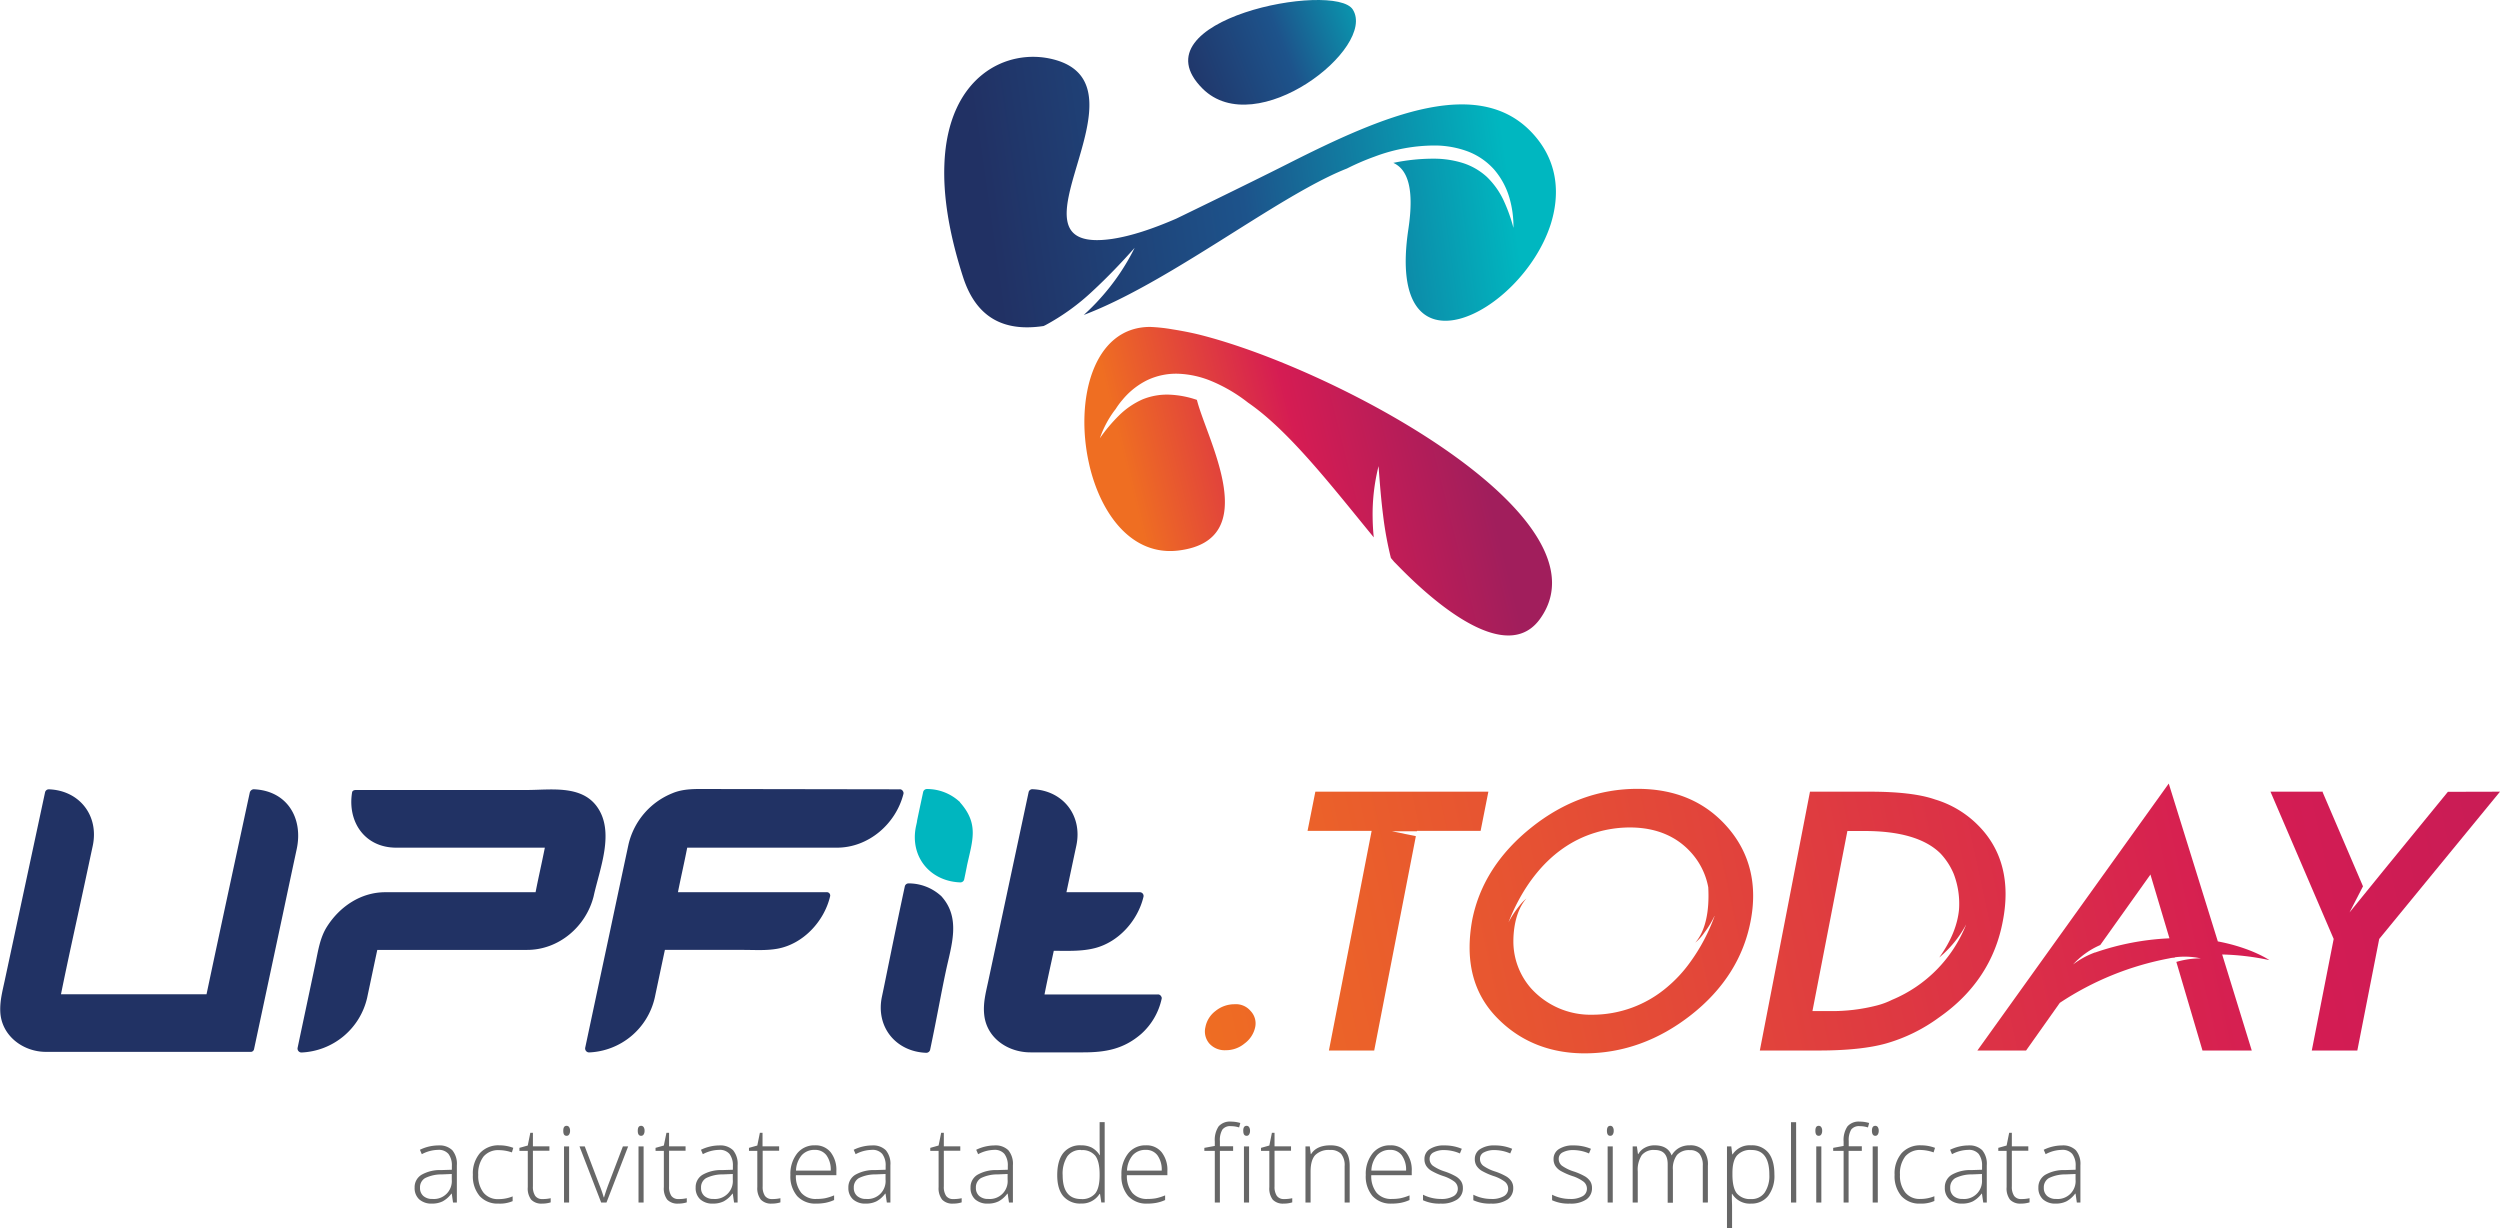<svg xmlns="http://www.w3.org/2000/svg" xmlns:xlink="http://www.w3.org/1999/xlink" viewBox="0 0 741.21 364.08"><defs><style>.cls-1{fill:#676767;}.cls-2{fill:#213264;}.cls-3{fill:#00b6bf;}.cls-4{fill:url(#linear-gradient);}.cls-5{fill:url(#linear-gradient-2);}.cls-6{fill:url(#linear-gradient-3);}.cls-7{fill:url(#linear-gradient-4);}.cls-8{fill:url(#linear-gradient-5);}.cls-9{fill:url(#linear-gradient-6);}.cls-10{fill:url(#linear-gradient-7);}.cls-11{fill:url(#linear-gradient-8);}.cls-12{fill:url(#linear-gradient-9);}</style><linearGradient id="linear-gradient" x1="352.75" y1="307.16" x2="975.29" y2="171.92" gradientUnits="userSpaceOnUse"><stop offset="0" stop-color="#ef6e22"/><stop offset="0.5" stop-color="#d51c53"/><stop offset="1" stop-color="#a11e5c"/></linearGradient><linearGradient id="linear-gradient-2" x1="347.76" y1="284.17" x2="970.3" y2="148.93" xlink:href="#linear-gradient"/><linearGradient id="linear-gradient-3" x1="351.32" y1="300.55" x2="973.86" y2="165.32" xlink:href="#linear-gradient"/><linearGradient id="linear-gradient-4" x1="354.27" y1="314.14" x2="976.81" y2="178.91" xlink:href="#linear-gradient"/><linearGradient id="linear-gradient-5" x1="359.07" y1="336.24" x2="981.61" y2="201" xlink:href="#linear-gradient"/><linearGradient id="linear-gradient-6" x1="360.7" y1="343.76" x2="983.25" y2="208.53" xlink:href="#linear-gradient"/><linearGradient id="linear-gradient-7" x1="413.94" y1="0.62" x2="348.13" y2="26.52" gradientUnits="userSpaceOnUse"><stop offset="0" stop-color="#00b7c0"/><stop offset="0.51" stop-color="#1d538b"/><stop offset="1" stop-color="#213164"/></linearGradient><linearGradient id="linear-gradient-8" x1="446.22" y1="44.74" x2="293.1" y2="66.5" xlink:href="#linear-gradient-7"/><linearGradient id="linear-gradient-9" x1="338.25" y1="156.49" x2="437.74" y2="131.62" xlink:href="#linear-gradient"/></defs><title>logo_upfit_today</title><g id="Layer_2" data-name="Layer 2"><g id="Layer_1-2" data-name="Layer 1"><g id="Needitabil"><path class="cls-1" d="M134.32,356.54l-.38-2.63h-.12a7.92,7.92,0,0,1-2.58,2.27,7,7,0,0,1-3.14.67,5.41,5.41,0,0,1-3.81-1.26,4.5,4.5,0,0,1-1.36-3.48,4.28,4.28,0,0,1,2-3.78,11,11,0,0,1,5.87-1.42l3.17-.1v-1.1a5.66,5.66,0,0,0-1-3.58,3.74,3.74,0,0,0-3.11-1.21,10.53,10.53,0,0,0-4.8,1.28l-.56-1.31A12.61,12.61,0,0,1,130,339.6a5.41,5.41,0,0,1,4.1,1.42,6.28,6.28,0,0,1,1.35,4.45v11.07Zm-6.12-1.07a5.31,5.31,0,0,0,5.74-5.76v-1.64l-2.91.12a11,11,0,0,0-5,1.1,3.15,3.15,0,0,0-1.5,2.89,3.08,3.08,0,0,0,1,2.42A3.89,3.89,0,0,0,128.2,355.47Z"/><path class="cls-1" d="M147.8,356.85a7.15,7.15,0,0,1-5.6-2.25,9.13,9.13,0,0,1-2-6.28,9.24,9.24,0,0,1,2.1-6.45,7.39,7.39,0,0,1,5.74-2.3,11.59,11.59,0,0,1,4.14.75l-.41,1.35A12.14,12.14,0,0,0,148,341a5.7,5.7,0,0,0-4.64,1.89,8.3,8.3,0,0,0-1.57,5.44,8.05,8.05,0,0,0,1.57,5.28,5.41,5.41,0,0,0,4.41,1.91,10.87,10.87,0,0,0,4.22-.81v1.41A9.59,9.59,0,0,1,147.8,356.85Z"/><path class="cls-1" d="M160.76,355.5a10.92,10.92,0,0,0,2.51-.25v1.23a8.14,8.14,0,0,1-2.54.37,4.15,4.15,0,0,1-3.25-1.18,5.48,5.48,0,0,1-1-3.71V341.21H154v-.89l2.47-.69.76-3.77H158v4h4.89v1.32H158v10.54a4.8,4.8,0,0,0,.68,2.83A2.45,2.45,0,0,0,160.76,355.5Z"/><path class="cls-1" d="M167,335.26c0-1,.32-1.47,1-1.47a.86.86,0,0,1,.74.39,1.83,1.83,0,0,1,.27,1.08,1.91,1.91,0,0,1-.27,1.09.84.84,0,0,1-.74.4C167.29,336.75,167,336.25,167,335.26Zm1.73,21.28h-1.51V339.89h1.51Z"/><path class="cls-1" d="M178.24,356.54l-6.43-16.65h1.56l4.3,11.32A36.5,36.5,0,0,1,179,355h.09c.42-1.39.85-2.67,1.29-3.83l4.3-11.29h1.56l-6.43,16.65Z"/><path class="cls-1" d="M189.09,335.26c0-1,.32-1.47,1-1.47a.86.86,0,0,1,.74.39,1.83,1.83,0,0,1,.27,1.08,1.91,1.91,0,0,1-.27,1.09.84.84,0,0,1-.74.4C189.41,336.75,189.09,336.25,189.09,335.26Zm1.73,21.28h-1.51V339.89h1.51Z"/><path class="cls-1" d="M201.11,355.5a10.92,10.92,0,0,0,2.51-.25v1.23a8.19,8.19,0,0,1-2.54.37,4.18,4.18,0,0,1-3.26-1.18,5.48,5.48,0,0,1-1-3.71V341.21h-2.46v-.89l2.46-.69.77-3.77h.78v4h4.89v1.32h-4.89v10.54a4.8,4.8,0,0,0,.67,2.83A2.47,2.47,0,0,0,201.11,355.5Z"/><path class="cls-1" d="M217.64,356.54l-.38-2.63h-.12a7.92,7.92,0,0,1-2.58,2.27,7,7,0,0,1-3.14.67,5.41,5.41,0,0,1-3.81-1.26,4.5,4.5,0,0,1-1.36-3.48,4.28,4.28,0,0,1,2-3.78,11,11,0,0,1,5.87-1.42l3.17-.1v-1.1a5.66,5.66,0,0,0-1-3.58,3.74,3.74,0,0,0-3.11-1.21,10.5,10.5,0,0,0-4.8,1.28l-.56-1.31a12.61,12.61,0,0,1,5.42-1.29,5.41,5.41,0,0,1,4.1,1.42,6.28,6.28,0,0,1,1.35,4.45v11.07Zm-6.12-1.07a5.31,5.31,0,0,0,5.74-5.76v-1.64l-2.91.12a11,11,0,0,0-5,1.1,3.15,3.15,0,0,0-1.5,2.89,3.08,3.08,0,0,0,1,2.42A3.89,3.89,0,0,0,211.52,355.47Z"/><path class="cls-1" d="M228.86,355.5a11.07,11.07,0,0,0,2.52-.25v1.23a8.25,8.25,0,0,1-2.55.37,4.15,4.15,0,0,1-3.25-1.18,5.48,5.48,0,0,1-1.05-3.71V341.21h-2.47v-.89l2.47-.69.76-3.77h.79v4H231v1.32h-4.88v10.54a4.8,4.8,0,0,0,.67,2.83A2.45,2.45,0,0,0,228.86,355.5Z"/><path class="cls-1" d="M242,356.85a7.27,7.27,0,0,1-5.66-2.24,9,9,0,0,1-2-6.26,9.78,9.78,0,0,1,2-6.38,6.48,6.48,0,0,1,5.29-2.4,5.69,5.69,0,0,1,4.64,2.05,8.51,8.51,0,0,1,1.7,5.58v1.22h-12a7.85,7.85,0,0,0,1.6,5.24,5.6,5.6,0,0,0,4.49,1.81,14.26,14.26,0,0,0,2.51-.2,14.87,14.87,0,0,0,2.73-.86v1.38a11.73,11.73,0,0,1-2.6.83A14.34,14.34,0,0,1,242,356.85Zm-.44-15.93a5,5,0,0,0-3.86,1.58,7.46,7.46,0,0,0-1.7,4.57H246.3a7.29,7.29,0,0,0-1.25-4.52A4.15,4.15,0,0,0,241.57,340.92Z"/><path class="cls-1" d="M262.93,356.54l-.38-2.63h-.13a7.73,7.73,0,0,1-2.58,2.27,6.91,6.91,0,0,1-3.13.67,5.41,5.41,0,0,1-3.81-1.26,4.5,4.5,0,0,1-1.37-3.48,4.3,4.3,0,0,1,2-3.78,11,11,0,0,1,5.88-1.42l3.17-.1v-1.1a5.6,5.6,0,0,0-1-3.58,3.73,3.73,0,0,0-3.11-1.21,10.46,10.46,0,0,0-4.79,1.28l-.57-1.31a12.69,12.69,0,0,1,5.43-1.29,5.39,5.39,0,0,1,4.09,1.42,6.24,6.24,0,0,1,1.36,4.45v11.07Zm-6.13-1.07a5.31,5.31,0,0,0,5.75-5.76v-1.64l-2.91.12a11,11,0,0,0-5,1.1,3.15,3.15,0,0,0-1.5,2.89,3.08,3.08,0,0,0,1,2.42A3.88,3.88,0,0,0,256.8,355.47Z"/><path class="cls-1" d="M282.61,355.5a10.92,10.92,0,0,0,2.51-.25v1.23a8.14,8.14,0,0,1-2.54.37,4.15,4.15,0,0,1-3.25-1.18,5.48,5.48,0,0,1-1.05-3.71V341.21h-2.47v-.89l2.47-.69.76-3.77h.79v4h4.88v1.32h-4.88v10.54a4.8,4.8,0,0,0,.67,2.83A2.45,2.45,0,0,0,282.61,355.5Z"/><path class="cls-1" d="M299.15,356.54l-.39-2.63h-.12a7.82,7.82,0,0,1-2.58,2.27,6.94,6.94,0,0,1-3.13.67,5.42,5.42,0,0,1-3.82-1.26,4.53,4.53,0,0,1-1.36-3.48,4.3,4.3,0,0,1,2-3.78,11,11,0,0,1,5.88-1.42l3.17-.1v-1.1a5.66,5.66,0,0,0-1-3.58,3.73,3.73,0,0,0-3.11-1.21A10.46,10.46,0,0,0,290,342.2l-.57-1.31a12.68,12.68,0,0,1,5.42-1.29,5.4,5.4,0,0,1,4.1,1.42,6.28,6.28,0,0,1,1.36,4.45v11.07ZM293,355.47a5.3,5.3,0,0,0,5.74-5.76v-1.64l-2.91.12a11.1,11.1,0,0,0-5,1.1,3.17,3.17,0,0,0-1.49,2.89,3.08,3.08,0,0,0,1,2.42A3.88,3.88,0,0,0,293,355.47Z"/><path class="cls-1" d="M320.53,339.57a6.91,6.91,0,0,1,3.13.66,6.34,6.34,0,0,1,2.36,2.25h.09c-.06-1.29-.09-2.55-.09-3.79v-6h1.5v23.83h-1l-.38-2.54H326a6.18,6.18,0,0,1-5.46,2.85,6.54,6.54,0,0,1-5.27-2.15q-1.82-2.15-1.82-6.25,0-4.32,1.81-6.6A6.29,6.29,0,0,1,320.53,339.57Zm0,1.38a4.73,4.73,0,0,0-4.1,1.91,9.53,9.53,0,0,0-1.37,5.56q0,7.08,5.5,7.08a5,5,0,0,0,4.14-1.64c.88-1.09,1.32-2.9,1.32-5.41v-.26c0-2.57-.44-4.42-1.3-5.55A4.93,4.93,0,0,0,320.53,341Z"/><path class="cls-1" d="M340.15,356.85a7.26,7.26,0,0,1-5.66-2.24,9,9,0,0,1-2-6.26,9.73,9.73,0,0,1,2-6.38,6.46,6.46,0,0,1,5.28-2.4,5.69,5.69,0,0,1,4.64,2.05,8.45,8.45,0,0,1,1.7,5.58v1.22h-12a7.85,7.85,0,0,0,1.6,5.24,5.63,5.63,0,0,0,4.5,1.81,14.14,14.14,0,0,0,2.5-.2,14.87,14.87,0,0,0,2.73-.86v1.38a11.41,11.41,0,0,1-2.6.83A14.23,14.23,0,0,1,340.15,356.85Zm-.45-15.93a5,5,0,0,0-3.86,1.58,7.46,7.46,0,0,0-1.7,4.57h10.29a7.23,7.23,0,0,0-1.25-4.52A4.15,4.15,0,0,0,339.7,340.92Z"/><path class="cls-1" d="M365.6,341.21h-3.92v15.33h-1.51V341.21h-3.1v-.89l3.1-.57v-1.28a7.26,7.26,0,0,1,1.12-4.5,4.42,4.42,0,0,1,3.69-1.43,9.75,9.75,0,0,1,2.75.41l-.35,1.32a8,8,0,0,0-2.43-.38,2.86,2.86,0,0,0-2.52,1,6,6,0,0,0-.75,3.41v1.55h3.92Zm3-5.95q0-1.47,1-1.47a.83.83,0,0,1,.74.39,1.83,1.83,0,0,1,.27,1.08,1.91,1.91,0,0,1-.27,1.09.82.82,0,0,1-.74.4C368.93,336.75,368.61,336.25,368.61,335.26Zm1.73,21.28h-1.52V339.89h1.52Z"/><path class="cls-1" d="M380.62,355.5a10.92,10.92,0,0,0,2.51-.25v1.23a8.14,8.14,0,0,1-2.54.37,4.15,4.15,0,0,1-3.25-1.18,5.48,5.48,0,0,1-1-3.71V341.21h-2.47v-.89l2.47-.69.76-3.77h.78v4h4.89v1.32h-4.89v10.54a4.8,4.8,0,0,0,.68,2.83A2.45,2.45,0,0,0,380.62,355.5Z"/><path class="cls-1" d="M398.66,356.54v-10.8a5.24,5.24,0,0,0-1.06-3.65,4.25,4.25,0,0,0-3.28-1.14,5.65,5.65,0,0,0-4.37,1.51q-1.38,1.5-1.38,4.89v9.19h-1.52V339.89h1.28l.3,2.28h.09c1.08-1.73,3-2.6,5.77-2.6q5.67,0,5.67,6.08v10.89Z"/><path class="cls-1" d="M412.59,356.85a7.26,7.26,0,0,1-5.66-2.24,9,9,0,0,1-2-6.26,9.73,9.73,0,0,1,2-6.38,6.48,6.48,0,0,1,5.29-2.4,5.71,5.71,0,0,1,4.64,2.05,8.51,8.51,0,0,1,1.7,5.58v1.22h-12a7.9,7.9,0,0,0,1.6,5.24,5.63,5.63,0,0,0,4.5,1.81,14.14,14.14,0,0,0,2.5-.2,14.7,14.7,0,0,0,2.74-.86v1.38a11.73,11.73,0,0,1-2.6.83A14.34,14.34,0,0,1,412.59,356.85Zm-.44-15.93a5,5,0,0,0-3.86,1.58,7.46,7.46,0,0,0-1.7,4.57h10.29a7.23,7.23,0,0,0-1.26-4.52A4.11,4.11,0,0,0,412.15,340.92Z"/><path class="cls-1" d="M433.72,352.21a3.93,3.93,0,0,1-1.7,3.43,8.19,8.19,0,0,1-4.82,1.21,11.53,11.53,0,0,1-5.3-1v-1.64a11.65,11.65,0,0,0,5.3,1.26,7,7,0,0,0,3.74-.82,2.51,2.51,0,0,0,1.28-2.18,2.66,2.66,0,0,0-1-2.12,11.16,11.16,0,0,0-3.35-1.68,19.09,19.09,0,0,1-3.5-1.56,4.7,4.7,0,0,1-1.53-1.47,3.69,3.69,0,0,1-.51-2,3.4,3.4,0,0,1,1.57-2.95,7.6,7.6,0,0,1,4.39-1.09,13,13,0,0,1,5.11,1l-.56,1.38a11.91,11.91,0,0,0-4.55-1,6.55,6.55,0,0,0-3.23.67,2.07,2.07,0,0,0-1.2,1.87,2.57,2.57,0,0,0,.93,2.08,12.8,12.8,0,0,0,3.62,1.75,18.31,18.31,0,0,1,3.28,1.46,4.87,4.87,0,0,1,1.54,1.48A3.63,3.63,0,0,1,433.72,352.21Z"/><path class="cls-1" d="M448.65,352.21a4,4,0,0,1-1.7,3.43,8.23,8.23,0,0,1-4.83,1.21,11.58,11.58,0,0,1-5.3-1v-1.64a11.68,11.68,0,0,0,5.3,1.26,7,7,0,0,0,3.75-.82,2.51,2.51,0,0,0,1.28-2.18,2.66,2.66,0,0,0-1-2.12,11.29,11.29,0,0,0-3.35-1.68,19.6,19.6,0,0,1-3.51-1.56,4.77,4.77,0,0,1-1.52-1.47,3.69,3.69,0,0,1-.51-2,3.4,3.4,0,0,1,1.57-2.95,7.58,7.58,0,0,1,4.39-1.09,13,13,0,0,1,5.11,1l-.57,1.38a11.86,11.86,0,0,0-4.54-1,6.62,6.62,0,0,0-3.24.67,2.07,2.07,0,0,0-1.19,1.87,2.57,2.57,0,0,0,.93,2.08,12.65,12.65,0,0,0,3.62,1.75,18.31,18.31,0,0,1,3.28,1.46,4.83,4.83,0,0,1,1.53,1.48A3.55,3.55,0,0,1,448.65,352.21Z"/><path class="cls-1" d="M472,352.21a4,4,0,0,1-1.7,3.43,8.23,8.23,0,0,1-4.83,1.21,11.58,11.58,0,0,1-5.3-1v-1.64a11.68,11.68,0,0,0,5.3,1.26,7,7,0,0,0,3.75-.82,2.51,2.51,0,0,0,1.28-2.18,2.66,2.66,0,0,0-1-2.12,11.29,11.29,0,0,0-3.35-1.68,19.6,19.6,0,0,1-3.51-1.56,4.77,4.77,0,0,1-1.52-1.47,3.69,3.69,0,0,1-.51-2,3.4,3.4,0,0,1,1.57-2.95,7.58,7.58,0,0,1,4.39-1.09,13,13,0,0,1,5.11,1l-.57,1.38a11.86,11.86,0,0,0-4.54-1,6.62,6.62,0,0,0-3.24.67,2.07,2.07,0,0,0-1.19,1.87,2.57,2.57,0,0,0,.93,2.08,12.65,12.65,0,0,0,3.62,1.75,18.31,18.31,0,0,1,3.28,1.46,5,5,0,0,1,1.54,1.48A3.63,3.63,0,0,1,472,352.21Z"/><path class="cls-1" d="M476.43,335.26q0-1.47,1-1.47a.83.83,0,0,1,.74.39,1.83,1.83,0,0,1,.27,1.08,1.91,1.91,0,0,1-.27,1.09.82.82,0,0,1-.74.4C476.75,336.75,476.43,336.25,476.43,335.26Zm1.73,21.28h-1.52V339.89h1.52Z"/><path class="cls-1" d="M504.85,356.54V345.62a5.42,5.42,0,0,0-1-3.55A3.59,3.59,0,0,0,501,341a4.73,4.73,0,0,0-3.78,1.41,6.61,6.61,0,0,0-1.23,4.42v9.76h-1.55V345.16c0-2.81-1.28-4.21-3.86-4.21a4.54,4.54,0,0,0-3.81,1.52,7.92,7.92,0,0,0-1.2,4.88v9.19h-1.51V339.89h1.25l.32,2.28h.1a4.77,4.77,0,0,1,2-1.92,5.89,5.89,0,0,1,2.8-.68c2.63,0,4.31,1,5.06,2.95h.06a5.73,5.73,0,0,1,2.18-2.19,6.27,6.27,0,0,1,3.12-.76A5.36,5.36,0,0,1,505,341a6.62,6.62,0,0,1,1.36,4.63v10.89Z"/><path class="cls-1" d="M519.18,356.85a6.1,6.1,0,0,1-5.61-2.88h-.1l0,1.28c0,.76.06,1.59.06,2.48v6.35h-1.51V339.89h1.28l.29,2.37h.1a6,6,0,0,1,5.48-2.69,6.2,6.2,0,0,1,5.14,2.21c1.18,1.48,1.77,3.62,1.77,6.44a9.77,9.77,0,0,1-1.86,6.37A6.26,6.26,0,0,1,519.18,356.85Zm0-1.35a4.64,4.64,0,0,0,4-1.9,8.86,8.86,0,0,0,1.4-5.32q0-7.33-5.3-7.33a5.28,5.28,0,0,0-4.27,1.6q-1.37,1.59-1.37,5.21v.49q0,3.92,1.31,5.58A5.12,5.12,0,0,0,519.15,355.5Z"/><path class="cls-1" d="M532.56,356.54H531V332.71h1.52Z"/><path class="cls-1" d="M538.23,335.26c0-1,.33-1.47,1-1.47a.86.86,0,0,1,.74.39,1.83,1.83,0,0,1,.27,1.08,1.91,1.91,0,0,1-.27,1.09.84.84,0,0,1-.74.4C538.56,336.75,538.23,336.25,538.23,335.26ZM540,356.54h-1.51V339.89H540Z"/><path class="cls-1" d="M552,341.21h-3.92v15.33H546.6V341.21h-3.09v-.89l3.09-.57v-1.28a7.26,7.26,0,0,1,1.13-4.5,4.42,4.42,0,0,1,3.68-1.43,9.77,9.77,0,0,1,2.76.41l-.35,1.32a8,8,0,0,0-2.44-.38,2.88,2.88,0,0,0-2.52,1,6.09,6.09,0,0,0-.74,3.41v1.55H552Zm3-5.95c0-1,.33-1.47,1-1.47a.85.85,0,0,1,.74.39,1.83,1.83,0,0,1,.27,1.08,1.91,1.91,0,0,1-.27,1.09.83.83,0,0,1-.74.4C555.37,336.75,555,336.25,555,335.26Zm1.74,21.28h-1.52V339.89h1.52Z"/><path class="cls-1" d="M569.31,356.85a7.13,7.13,0,0,1-5.59-2.25,9.08,9.08,0,0,1-2-6.28,9.24,9.24,0,0,1,2.1-6.45,7.39,7.39,0,0,1,5.74-2.3,11.59,11.59,0,0,1,4.14.75l-.42,1.35a12.08,12.08,0,0,0-3.75-.72,5.7,5.7,0,0,0-4.64,1.89,8.3,8.3,0,0,0-1.58,5.44,8.05,8.05,0,0,0,1.58,5.28,5.41,5.41,0,0,0,4.41,1.91,10.82,10.82,0,0,0,4.21-.81v1.41A9.53,9.53,0,0,1,569.31,356.85Z"/><path class="cls-1" d="M588,356.54l-.38-2.63h-.12a7.92,7.92,0,0,1-2.58,2.27,7,7,0,0,1-3.14.67,5.41,5.41,0,0,1-3.81-1.26,4.5,4.5,0,0,1-1.36-3.48,4.28,4.28,0,0,1,2-3.78,11,11,0,0,1,5.87-1.42l3.17-.1v-1.1a5.66,5.66,0,0,0-1-3.58,3.74,3.74,0,0,0-3.11-1.21,10.5,10.5,0,0,0-4.8,1.28l-.56-1.31a12.61,12.61,0,0,1,5.42-1.29,5.41,5.41,0,0,1,4.1,1.42,6.28,6.28,0,0,1,1.35,4.45v11.07Zm-6.12-1.07a5.31,5.31,0,0,0,5.74-5.76v-1.64l-2.91.12a11,11,0,0,0-5,1.1,3.15,3.15,0,0,0-1.5,2.89,3.08,3.08,0,0,0,1,2.42A3.89,3.89,0,0,0,581.87,355.47Z"/><path class="cls-1" d="M599.21,355.5a11.07,11.07,0,0,0,2.52-.25v1.23a8.25,8.25,0,0,1-2.55.37,4.15,4.15,0,0,1-3.25-1.18,5.48,5.48,0,0,1-1-3.71V341.21h-2.47v-.89l2.47-.69.76-3.77h.79v4h4.88v1.32h-4.88v10.54a4.8,4.8,0,0,0,.67,2.83A2.45,2.45,0,0,0,599.21,355.5Z"/><path class="cls-1" d="M615.75,356.54l-.38-2.63h-.13a7.82,7.82,0,0,1-2.58,2.27,6.94,6.94,0,0,1-3.13.67,5.43,5.43,0,0,1-3.82-1.26,4.53,4.53,0,0,1-1.36-3.48,4.3,4.3,0,0,1,2-3.78,11,11,0,0,1,5.88-1.42l3.17-.1v-1.1a5.66,5.66,0,0,0-1-3.58,3.73,3.73,0,0,0-3.11-1.21,10.46,10.46,0,0,0-4.79,1.28l-.57-1.31a12.68,12.68,0,0,1,5.42-1.29,5.4,5.4,0,0,1,4.1,1.42,6.28,6.28,0,0,1,1.36,4.45v11.07Zm-6.13-1.07a5.31,5.31,0,0,0,5.75-5.76v-1.64l-2.92.12a11.1,11.1,0,0,0-5,1.1,3.17,3.17,0,0,0-1.49,2.89,3.08,3.08,0,0,0,1,2.42A3.88,3.88,0,0,0,609.62,355.47Z"/><path class="cls-2" d="M75.17,234a1.32,1.32,0,0,0-1.12,1c-4.27,19.88-8.55,39.58-12.82,59.79H18.08c2.2-10.88,4.41-20.67,6.61-30.92.94-4.33,1.87-8.73,2.8-13.06,1.93-9-3.94-16.46-13-16.79a1.15,1.15,0,0,0-1.12.84q-6,28-12,56c-.65,3-1.41,5.88-1.29,9,.27,7.17,6.72,12,13.53,12H74.2a1.43,1.43,0,0,0,.29,0,1,1,0,0,0,.83-.8l8.52-39.93q2.05-9.71,4.13-19.39C89.94,242.56,85.14,234.39,75.17,234Z"/><path class="cls-2" d="M176.83,238.94c-4.72-6.24-13.74-4.72-20.62-4.72H105.53c-.48,0-1,.15-1.13.65-1.46,8.74,3.72,16.45,13.07,16.45h44.07c-.92,4.66-1.84,8.55-2.75,13.21H114.22c-7.24,0-13.52,4.27-17.29,10.23-2.08,3.28-2.62,7.2-3.41,10.92C91.77,294,90,302.27,88.25,310.59a1.17,1.17,0,0,0,1.12,1.46,20.91,20.91,0,0,0,19.49-16.26c1-4.69,2-9.5,3-14.16h44.43c9.43,0,17.46-6.95,19.71-15.88C177.79,257.54,182.48,246.42,176.83,238.94Z"/><path class="cls-2" d="M235.32,251.32h12.82c9.34,0,17.42-7,19.7-15.87a1,1,0,0,0-.16-.91,1,1,0,0,0-1-.52l-56.9-.09c-3.54,0-7.1-.16-10.45,1.26a21.64,21.64,0,0,0-13,15.21q-2.87,13.41-5.71,26.83-3.56,16.66-7.1,33.33a1.18,1.18,0,0,0,1.13,1.47,20.88,20.88,0,0,0,19.48-16.25c1-4.69,2-9.49,3-14.15h23.3c3.38,0,6.78.25,10.11-.36,7.63-1.4,13.8-8.13,15.55-15.43a1,1,0,0,0-1.12-1.31H201c.92-4.66,1.84-8.55,2.75-13.21Z"/><path class="cls-2" d="M279.05,265.66a2.12,2.12,0,0,0-.24-.2,14.25,14.25,0,0,0-9.42-3.55,1.15,1.15,0,0,0-1.12.85c-3.26,15.18-5.7,27.64-6.78,32.68-1.93,9,4.1,16.38,13.14,16.7a1.18,1.18,0,0,0,1.13-.86c2.13-10.11,3.19-16.44,4.7-23.47,1.59-7.46,4.46-15.49-1.22-21.93A1.86,1.86,0,0,0,279.05,265.66Z"/><path class="cls-3" d="M284.49,237.68a2.12,2.12,0,0,0-.24-.2,14.25,14.25,0,0,0-9.42-3.55,1.15,1.15,0,0,0-1.12.85c-3.26,15.18-1,5.1-2.12,10.14-1.93,9,4.1,16.38,13.15,16.7a1.16,1.16,0,0,0,1.12-.86c2.13-10.11-.69,3,.81-4,1.6-7.46,3.69-12.38-2-18.82A1,1,0,0,0,284.49,237.68Z"/><path class="cls-2" d="M344.23,295.36a1,1,0,0,0-1-.52H309.68c.91-4.66,1.83-8.66,2.75-12.94,4.09,0,8.26.22,12.23-.81,7.11-1.85,12.69-8.22,14.36-15.18a1.11,1.11,0,0,0-1.13-1.38H316.18c1-4.66,1.95-9.23,2.93-13.78,1.92-9-4-16.44-13-16.76a1.13,1.13,0,0,0-1.13.82q-6,28.11-12,56.2c-.72,3.37-1.57,6.46-1.16,10,.81,6.89,7.13,11,13.69,11h15.63c6.64,0,12-.94,17.26-5.51a19.55,19.55,0,0,0,6-10.32A.87.87,0,0,0,344.23,295.36Z"/><path class="cls-4" d="M370.78,299.74a5.32,5.32,0,0,1,1.36,4.81,8.09,8.09,0,0,1-3.14,4.82,8.6,8.6,0,0,1-5.55,2,6.12,6.12,0,0,1-4.92-2,5.51,5.51,0,0,1-1.15-4.82,7.82,7.82,0,0,1,3-4.81,8.89,8.89,0,0,1,5.65-2A5.66,5.66,0,0,1,370.78,299.74Z"/><path class="cls-5" d="M420.1,246.34v.11h-7.44l7.12,1.46-12.35,63.55H394l12.67-65.12h-19l2.31-11.62h51.3l-2.3,11.62Z"/><path class="cls-6" d="M519,273.25c-2.1,10.78-8,20.1-17.59,27.64s-20.21,11.41-31.62,11.41c-10.16,0-18.85-3.45-25.55-10.15-7.54-7.44-9.94-17.28-7.75-29.42,2.1-10.58,8-19.79,17.59-27.43s20.11-11.42,31.41-11.42,20.21,3.88,26.81,11.52S521.13,262.47,519,273.25Zm-10.68-1.68a27.7,27.7,0,0,1-3,4.93,14.28,14.28,0,0,1-2.72,3c4.4-5,4-13.82,3.87-16.44a21,21,0,0,0-4.6-9.73c-4.4-5.24-10.68-8-18.64-8a34.93,34.93,0,0,0-10,1.47c-15.6,4.6-23,18.95-26,26.69a28.79,28.79,0,0,1,3.24-4.92,13.55,13.55,0,0,1,2.1-2.2c-3.14,3.56-3.88,9-3.88,12.78A21.09,21.09,0,0,0,453.91,293a23.76,23.76,0,0,0,18.22,7.85,34.17,34.17,0,0,0,22-8.06,39.66,39.66,0,0,0,7-7.54A54.93,54.93,0,0,0,508.36,271.57Z"/><path class="cls-7" d="M593.79,273.15c-2.2,11.72-8.58,21.35-19,28.58a49.28,49.28,0,0,1-15.6,7.64c-4.82,1.36-11.52,2.09-19.9,2.09H521.76l14.87-76.74h17.79c8.28,0,14.77.73,19.27,2.3a30.11,30.11,0,0,1,12.77,7.65C593.58,251.79,596.09,261.42,593.79,273.15Zm-10.89,1a33,33,0,0,1-7.95,9.74c3.76-5.24,5.44-9.95,5.86-14.14a24.67,24.67,0,0,0-1.57-10.67,20.25,20.25,0,0,0-3.88-6c-4.5-4.5-12.14-6.7-22.51-6.7h-5.13l-10.36,53.39h5.13a53.36,53.36,0,0,0,14-1.67,23,23,0,0,0,4.5-1.68A40.31,40.31,0,0,0,582.9,274.19Z"/><path class="cls-8" d="M667.61,311.46H653l-7.75-26.27a25.94,25.94,0,0,1,7.22-1.05,22.43,22.43,0,0,0-7.64-.32l-.1.11a7.6,7.6,0,0,0-1.57.21,88.16,88.16,0,0,0-32.46,13.19l-10,14.13H586.26L643,232.31l14.55,46.8c10,1.89,15.29,5.55,15.29,5.55a74.43,74.43,0,0,0-14-1.67Zm-30.16-52-14.76,20.73a23.5,23.5,0,0,0-8.06,5.76,24.78,24.78,0,0,1,6.49-3.56h.1a77.68,77.68,0,0,1,21.89-4.19h.1l-5.65-18.95Z"/><path class="cls-9" d="M741.21,234.72,705.4,278.38l-6.49,33.08h-13.5l6.49-33.08-18.74-43.66h15.49v.21l11.94,27.85-4,7.75L706.76,258l19-23.24Z"/><path class="cls-10" d="M356.51,26.24c15.93,15.94,51.74-12.09,44.57-23.42C395.69-5.67,336.11,5.84,356.51,26.24Z"/><path class="cls-11" d="M455.47,40.78c-15.94-19.33-45.28-6.59-73.79,7.85-11.59,5.86-32.95,16.2-32.95,16.2-6.92,3-13.35,5.16-19,6-35.13,5.1,13.2-45.56-17.56-53.26C298.62,14.18,281,22.45,280,48.67c-.37,9,1.19,20,5.53,33.47,4.09,12.68,12.79,16.19,23.88,14.52l.58-.28a66.18,66.18,0,0,0,14-10.13c4.32-4,8.41-8.27,12.41-12.77a65.89,65.89,0,0,1-10.2,15,64.44,64.44,0,0,1-4.88,4.9c16.49-6.24,35.85-19.23,52.92-29.81h0c9.34-5.78,18-10.81,25.09-13.6a72.68,72.68,0,0,1,8.25-3.55,50.69,50.69,0,0,1,18.12-3.28A28.44,28.44,0,0,1,435,44.83a20,20,0,0,1,8,5.45,22.43,22.43,0,0,1,4.49,8.28,30.41,30.41,0,0,1,1.22,9,47.84,47.84,0,0,0-3-8.32,23.56,23.56,0,0,0-4.91-6.82,19.26,19.26,0,0,0-7-4.06,28.7,28.7,0,0,0-8.2-1.31,57.93,57.93,0,0,0-12.5,1.24c4.38,2,6.22,7.87,4.46,19.65-6.87,45.88,33.4,25.41,42.14-1.27v0C462.48,58,462,48.7,455.47,40.78Z"/><path class="cls-12" d="M412.38,123.17h0c-19.58-11.17-41.27-20.09-57-24-2.25-.55-5.12-1.11-7.78-1.53a50,50,0,0,0-6.61-.71c-17,0-22.28,21.69-18.16,40.28.07.33.15.67.22,1,3.47,14.45,12.65,26.74,26.44,25,25.32-3.17,8.27-33,5.37-44.65a28.51,28.51,0,0,0-8.14-1.55,19.23,19.23,0,0,0-8,1.41,23.5,23.5,0,0,0-6.93,4.74,47.77,47.77,0,0,0-5.7,6.78,30.46,30.46,0,0,1,4.23-8.08l.46-.59a22.63,22.63,0,0,1,2-2.71,22.27,22.27,0,0,1,7.38-5.86,19.93,19.93,0,0,1,9.47-1.88,28.35,28.35,0,0,1,9.3,2.07,46.51,46.51,0,0,1,11.1,6.49c12.17,8.35,24.94,24.9,37.27,39.94-.21-2-.32-4.09-.34-6.13a58.63,58.63,0,0,1,1.76-15c.36,5,.75,9.93,1.37,14.79a103.55,103.55,0,0,0,2.29,12.45l1,1.19v0c1.24,1.05,30.76,33.81,43.12,17C470,165.13,444,141.22,412.38,123.17Z"/></g></g></g></svg>
